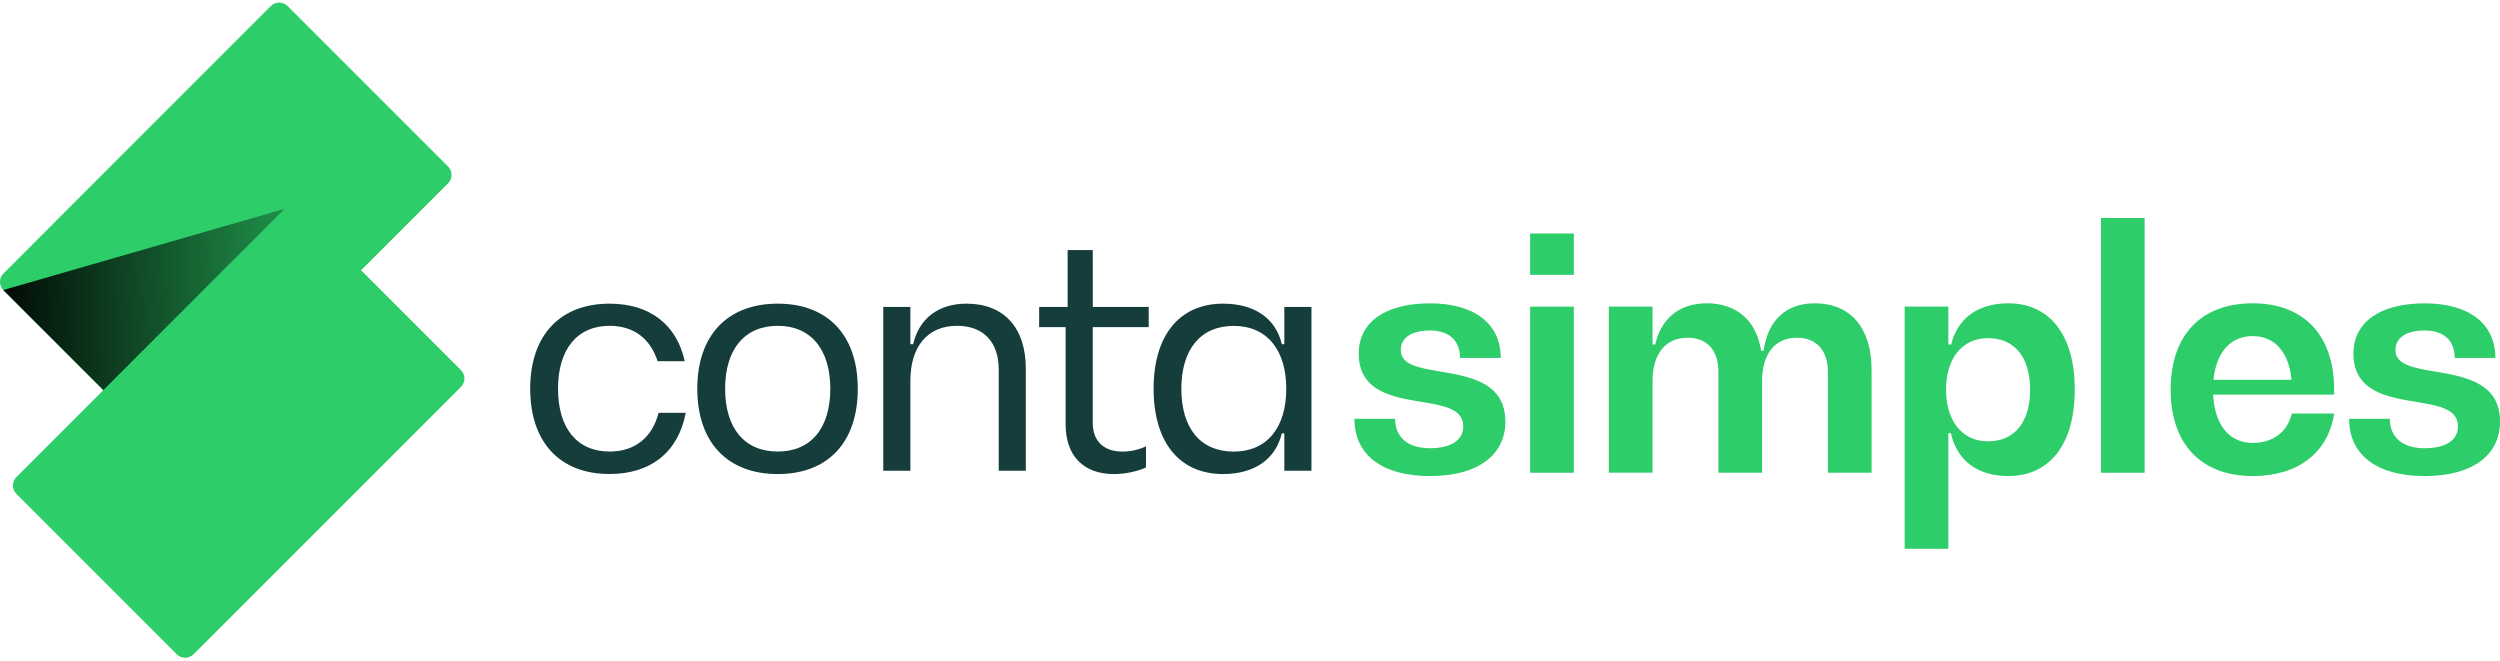 <svg width="140" height="37" viewBox="0 0 140 37" fill="none" xmlns="http://www.w3.org/2000/svg">
<g clip-path="url(#clip0)">
<path d="M25.098 10.259L10.117 25.236C9.856 25.497 9.434 25.497 9.176 25.236L0.195 16.255C-0.066 15.994 -0.066 15.572 0.195 15.314L15.166 0.34C15.427 0.079 15.849 0.079 16.107 0.34L25.095 9.328C25.352 9.585 25.352 10.002 25.098 10.259Z" fill="#2DCD69"/>
<path d="M25.306 20.432L9.15 25.21L0.182 16.242L16.43 11.553L25.306 20.432Z" fill="url(#paint0_linear)"/>
<path d="M25.818 21.66L10.84 36.638C10.579 36.899 10.157 36.899 9.899 36.638L0.918 27.657C0.657 27.396 0.657 26.973 0.918 26.716L15.889 11.745C16.15 11.484 16.572 11.484 16.83 11.745L25.818 20.733C26.072 20.987 26.072 21.403 25.818 21.66Z" fill="#2DCD69"/>
<path d="M29.691 21.766C29.691 18.781 31.358 17.005 34.138 17.005C36.38 17.005 37.899 18.174 38.345 20.227H36.826C36.42 18.966 35.492 18.246 34.138 18.246C32.322 18.246 31.249 19.561 31.249 21.766C31.249 23.988 32.322 25.286 34.138 25.286C35.565 25.286 36.529 24.49 36.882 23.117H38.401C37.995 25.286 36.473 26.544 34.138 26.544C31.358 26.547 29.691 24.771 29.691 21.766Z" fill="#153D3B"/>
<path d="M39.048 21.766C39.048 18.781 40.736 17.005 43.552 17.005C46.369 17.005 48.036 18.785 48.036 21.766C48.036 24.768 46.369 26.547 43.552 26.547C40.736 26.547 39.048 24.771 39.048 21.766ZM46.497 21.766C46.497 19.561 45.404 18.246 43.552 18.246C41.7 18.246 40.607 19.561 40.607 21.766C40.607 23.988 41.7 25.286 43.552 25.286C45.404 25.289 46.497 23.992 46.497 21.766Z" fill="#153D3B"/>
<path d="M61.194 18.322V23.678C61.194 24.698 61.805 25.289 62.861 25.289C63.324 25.289 63.806 25.177 64.175 24.992V26.177C63.693 26.399 63.026 26.547 62.379 26.547C60.675 26.547 59.675 25.527 59.675 23.767V18.319H58.192V17.19H59.787V14.003H61.194L61.197 17.19H64.327V18.319H61.194V18.322Z" fill="#153D3B"/>
<path d="M75.848 23.453H78.126C78.126 24.49 78.849 25.101 80.071 25.101C81.256 25.101 81.943 24.655 81.943 23.879C81.943 22.899 80.85 22.71 79.628 22.509C78.017 22.248 76.089 21.934 76.089 19.805C76.089 18.045 77.571 16.988 80.074 16.988C82.557 16.988 84.04 18.117 84.04 20.046H81.761C81.761 19.065 81.15 18.507 80.074 18.507C79.054 18.507 78.443 18.913 78.443 19.6C78.443 20.436 79.463 20.601 80.649 20.805C82.296 21.083 84.3 21.416 84.3 23.602C84.3 25.511 82.725 26.66 80.074 26.66C77.403 26.66 75.848 25.474 75.848 23.453Z" fill="#2DCD69"/>
<path d="M85.688 13.075H88.134V15.39H85.688V13.075ZM85.688 17.173H88.134V26.474H85.688V17.173Z" fill="#2DCD69"/>
<path d="M117.653 12.207H120.099V26.474H117.653V12.207Z" fill="#2DCD69"/>
<path d="M130.715 22.099H123.933C124.026 23.803 124.841 24.804 126.155 24.804C127.304 24.804 128.1 24.173 128.341 23.156H130.712C130.379 25.362 128.675 26.659 126.152 26.659C123.263 26.659 121.556 24.863 121.556 21.822C121.556 18.765 123.26 16.985 126.152 16.985C129.005 16.985 130.712 18.765 130.712 21.822V22.099H130.715ZM123.953 21.267H128.325C128.176 19.712 127.38 18.821 126.155 18.821C124.917 18.821 124.118 19.709 123.953 21.267Z" fill="#2DCD69"/>
<path d="M131.55 23.453H133.829C133.829 24.49 134.552 25.101 135.773 25.101C136.959 25.101 137.646 24.655 137.646 23.879C137.646 22.899 136.553 22.71 135.331 22.509C133.72 22.248 131.791 21.934 131.791 19.805C131.791 18.045 133.274 16.988 135.777 16.988C138.26 16.988 139.742 18.117 139.742 20.046H137.464C137.464 19.065 136.853 18.507 135.777 18.507C134.756 18.507 134.146 18.913 134.146 19.6C134.146 20.436 135.166 20.601 136.351 20.805C137.999 21.083 140.003 21.416 140.003 23.602C140.003 25.511 138.428 26.66 135.777 26.66C133.105 26.66 131.55 25.474 131.55 23.453Z" fill="#2DCD69"/>
<path d="M101.622 16.985C100.014 16.985 98.99 17.952 98.763 19.64H98.621C98.373 17.989 97.28 16.985 95.58 16.985C94.058 16.985 93.024 17.82 92.694 19.29H92.542V17.17H90.095V26.471H92.542V21.34C92.542 19.821 93.265 18.913 94.507 18.913C95.6 18.913 96.23 19.616 96.23 20.822V26.474H98.677V21.34C98.677 19.821 99.4 18.913 100.622 18.913C101.715 18.913 102.362 19.616 102.362 20.822V26.474H104.808V20.713C104.812 18.358 103.623 16.985 101.622 16.985Z" fill="#2DCD69"/>
<path d="M112.462 16.985C110.765 16.985 109.626 17.827 109.266 19.29H109.107V17.17H106.661V30.734H109.107V24.256H109.249C109.586 25.781 110.732 26.659 112.462 26.659C114.797 26.659 116.187 24.863 116.187 21.822C116.19 18.784 114.8 16.985 112.462 16.985ZM111.333 24.715C109.85 24.715 108.979 23.529 108.979 21.825C108.979 20.102 109.85 18.936 111.333 18.936C112.815 18.936 113.687 20.009 113.687 21.825C113.687 23.638 112.815 24.715 111.333 24.715Z" fill="#2DCD69"/>
<path d="M54.131 17.005C52.543 17.005 51.473 17.834 51.133 19.277H50.981V17.19H49.462V26.362H50.981V21.34C50.981 19.395 51.945 18.246 53.593 18.246C55.076 18.246 55.928 19.154 55.928 20.693V26.362H57.446V20.657C57.45 18.359 56.225 17.005 54.131 17.005Z" fill="#153D3B"/>
<path d="M71.922 17.19V19.277H71.783C71.443 17.834 70.261 17.005 68.494 17.005C66.047 17.005 64.601 18.785 64.601 21.766C64.601 24.768 66.047 26.547 68.494 26.547C70.254 26.547 71.436 25.709 71.78 24.272H71.922V26.362H73.441V17.19H71.922ZM71.889 20.191H71.885C71.885 20.188 71.885 20.181 71.885 20.178L71.889 20.191ZM69.085 25.289C67.233 25.289 66.156 23.992 66.156 21.77C66.156 19.564 67.233 18.25 69.085 18.25C70.957 18.25 72.031 19.604 72.031 21.77C72.031 23.936 70.957 25.289 69.085 25.289Z" fill="#153D3B"/>
</g>
<defs>
<linearGradient id="paint0_linear" x1="-1.01" y1="18.642" x2="23.465" y2="18.181" gradientUnits="userSpaceOnUse">
<stop/>
<stop offset="1" stop-color="#2DCD69"/>
</linearGradient>
<clipPath id="clip0">
<rect width="140" height="36.981" fill="white"/>
</clipPath>
</defs>
</svg>
